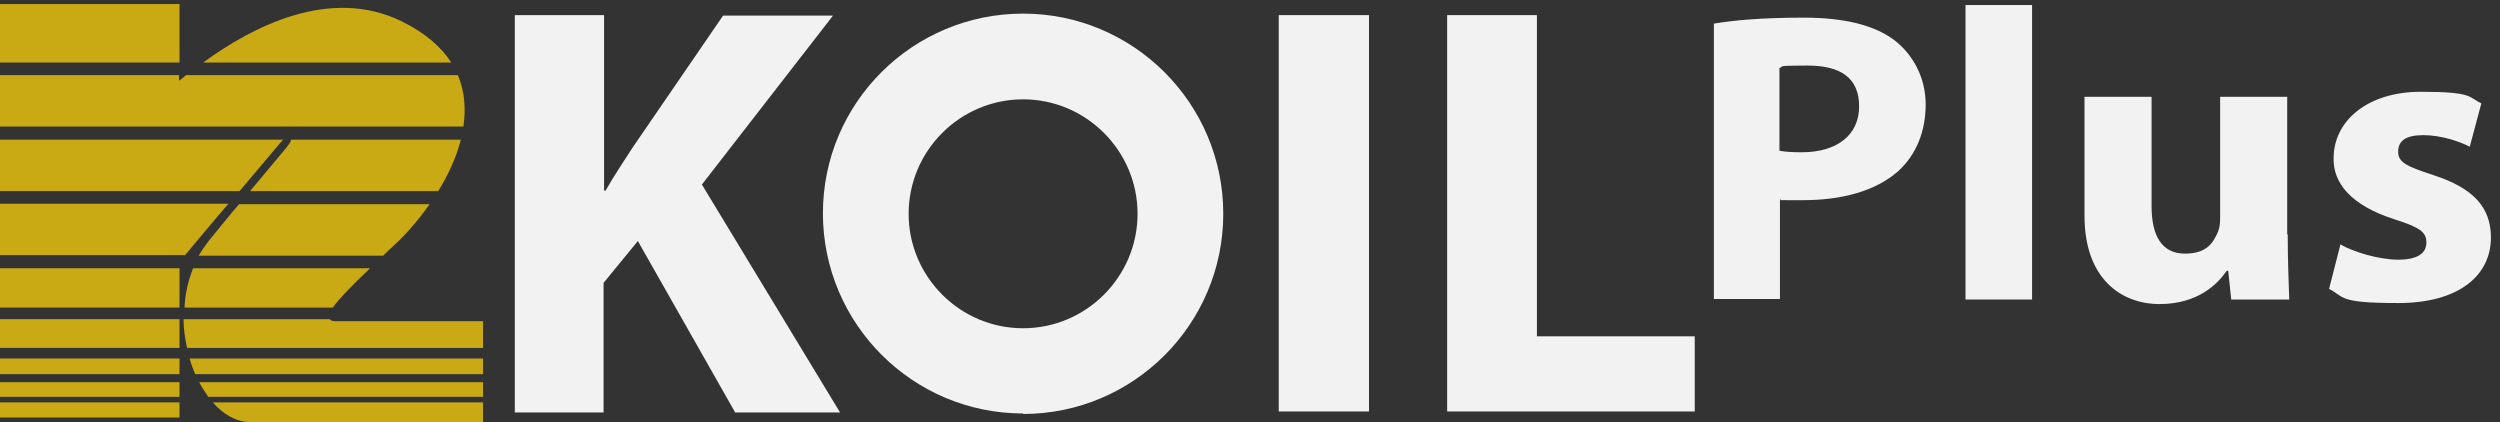 <?xml version="1.0" encoding="UTF-8"?>
<svg id="Layer_1" xmlns="http://www.w3.org/2000/svg" version="1.1" viewBox="0 0 495.8 83.7">
  <rect x="0" y="0" width="495.8" height="83.7" fill="#333333" stroke="none"/>
  <!-- Generator: Adobe Illustrator 29.8.1, SVG Export Plug-In . SVG Version: 2.1.1 Build 2)  -->
  <defs>
    <style>
      .st0 {
        fill: #c9aa15;
      }

      .st1 {
        fill: #f2f2f2;
      }
    </style>
  </defs>
  <g>
    <path class="st0" d="M36.7,50.6c2.2-2.6,5.4-6.5,8.6-10.2H0v10.2h36.7Z"/>
    <rect class="st0" y="63.3" width="35.6" height="5.7"/>
    <rect class="st0" y="53.2" width="35.6" height="7.8"/>
    <path class="st0" d="M47.5,37.9c3.8-4.5,7.2-8.5,8.1-9.6.2-.2.4-.5.6-.6H0v10.2h47.5Z"/>
    <path class="st0" d="M0,14.9v10.2h91.9c.5-3.5.3-6.9-1.1-10.2h-53.9c-.5.4-.9.8-1.4,1.1v-1.1s-35.5,0-35.5,0Z"/>
    <path class="st0" d="M36.5,61h29.5c1.2-1.7,3.7-4.3,7.4-7.8h-35.1c-1,2.5-1.6,5.1-1.7,7.8h-.1Z"/>
    <path class="st0" d="M41.3,47.9c-.7.9-1.3,1.8-1.9,2.8h36.6c.7-.7,1.4-1.4,2.2-2.1,2.4-2.2,4.8-5,7-8.1h-37.8c-1.9,2.2-3.9,4.7-6.1,7.4Z"/>
    <path class="st0" d="M56.7,29.4c-1.9,2.3-4.3,5.1-7.1,8.5h37.3c2-3.2,3.6-6.7,4.5-10.2h-33.7c0,.5-.5,1-1,1.7Z"/>
    <path class="st0" d="M95.8,75.8h-56.3c.6,1.1,1.2,2,1.8,2.9h54.5v-2.9Z"/>
    <path class="st0" d="M89.5,12.4c-2-3.1-5.2-5.9-9.9-8.2-14.2-6.9-29.6,1.1-39.3,8.2h49.2Z"/>
    <rect class="st0" y=".8" width="35.6" height="11.6"/>
    <rect class="st0" y="79.8" width="35.6" height="3"/>
    <path class="st0" d="M42.2,79.8c2.1,2.4,4.7,3.9,7.4,3.9h46.2v-3.9h-53.6Z"/>
    <rect class="st0" y="71.1" width="35.6" height="3.1"/>
    <rect class="st0" y="75.8" width="35.6" height="2.9"/>
    <path class="st0" d="M37.6,71.1c.3,1.1.7,2.1,1.1,3.1h57.1v-3.1s-58.2,0-58.2,0Z"/>
    <path class="st0" d="M66.9,63.7c-.7,0-1.2,0-1.5-.4h-29c0,1.9.3,3.9.7,5.7h58.7v-5.3h-28.9Z"/>
  </g>
  <g>
    <path class="st1" d="M102.2,3h17.6v34.8h.3c1.7-3,3.6-5.8,5.4-8.6l17.9-26.1h21.8l-26,33.5,27.4,45.2h-20.8l-19.3-34-6.8,8.3v25.7h-17.6V3h.1Z"/>
    <path class="st1" d="M271.5,3v78.6h-17.9V3h17.9Z"/>
    <path class="st1" d="M286.9,3h17.9v63.7h31.3v14.9h-49.1V3h0Z"/>
    <path class="st1" d="M202.9,82c-21.9,0-39.7-17.8-39.7-39.7S181,2.7,202.9,2.7s39.7,17.8,39.7,39.7-17.8,39.7-39.7,39.7h0ZM202.9,19.7c-12.5,0-22.7,10.2-22.7,22.7s10.2,22.7,22.7,22.7,22.7-10.2,22.7-22.7-10.2-22.7-22.7-22.7Z"/>
  </g>
  <g>
    <path class="st1" d="M339.8,4.7c4.1-.7,9.8-1.2,17.9-1.2s14,1.5,17.9,4.4c3.7,2.8,6.3,7.4,6.3,12.8s-1.9,10-5.4,13.2c-4.5,4-11.2,5.8-19,5.8s-3.3,0-4.5-.2v19.8h-13.1V4.7ZM352.9,29.9c1.1.2,2.5.3,4.4.3,7,0,11.4-3.4,11.4-9.1s-3.7-8.1-10.3-8.1-4.5.2-5.5.5v16.4Z"/>
    <path class="st1" d="M389.8,1h13.2v58.4h-13.2V1Z"/>
    <path class="st1" d="M453.7,46.5c0,5.3.2,9.5.3,12.9h-11.5l-.6-5.7h-.3c-1.7,2.5-5.6,6.6-13.3,6.6s-14.9-5.1-14.9-17.5v-23.6h13.3v21.7c0,5.8,2,9.4,6.6,9.4s5.7-2.4,6.6-4.4c.3-.7.4-1.7.4-2.7v-24h13.3v27.3Z"/>
    <path class="st1" d="M464.2,48.5c2.4,1.4,7.5,3,11.4,3s5.6-1.3,5.6-3.4-1.3-3-6.3-4.6c-8.8-2.8-12.2-7.3-12.1-12.1,0-7.5,6.8-13.2,17.3-13.2s9.4,1.1,12,2.3l-2.3,8.6c-1.9-1-5.6-2.3-9.2-2.3s-5,1.2-5,3.3,1.7,2.9,6.9,4.6c8.1,2.6,11.5,6.5,11.5,12.4,0,7.5-6.3,13-18.4,13s-10.5-1.2-13.7-2.8l2.3-9Z"/>
  </g>
</svg>
